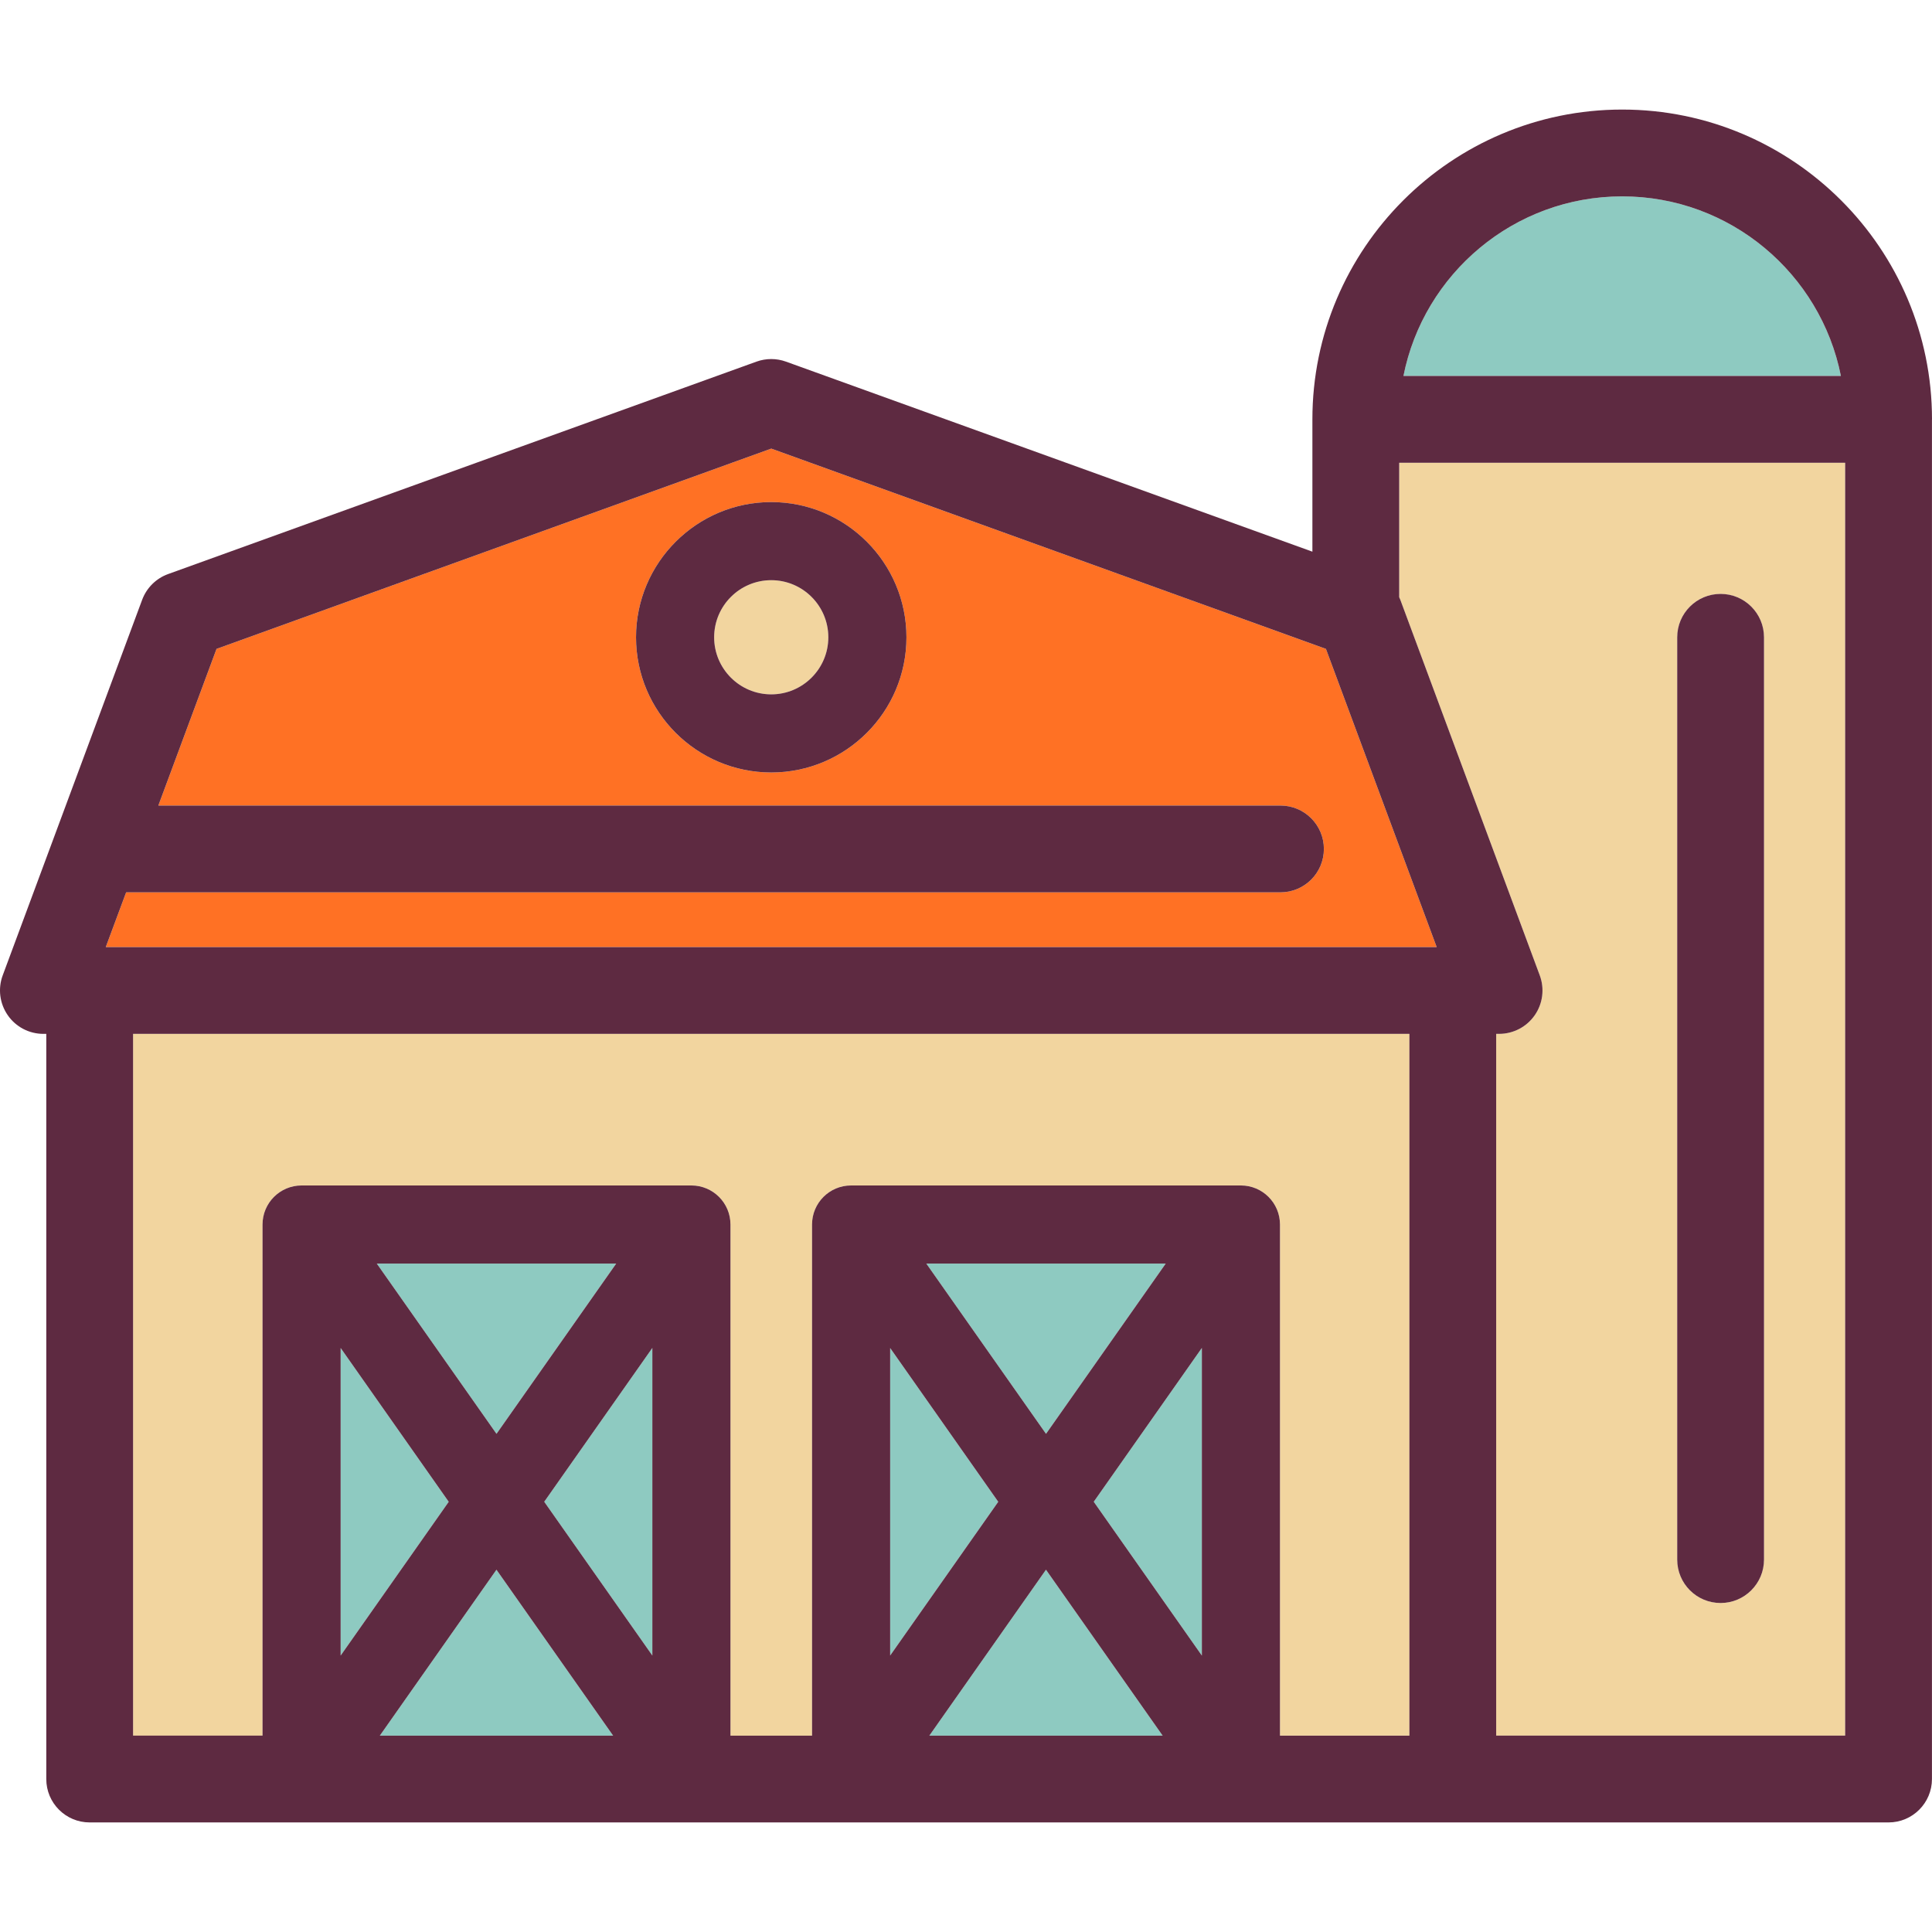 <?xml version="1.0" encoding="iso-8859-1"?>
<!-- Generator: Adobe Illustrator 19.0.0, SVG Export Plug-In . SVG Version: 6.00 Build 0)  -->
<svg version="1.1" id="Layer_1" xmlns="http://www.w3.org/2000/svg" xmlns:xlink="http://www.w3.org/1999/xlink" x="0px" y="0px"
	 viewBox="0 0 511.426 511.426" style="enable-background:new 0 0 511.426 511.426;" xml:space="preserve">
<path style="fill:#F2D59F;" d="M204.162,153.583c8.329,0,15.107,6.778,15.107,15.118c0,8.329-6.778,15.107-15.107,15.107
	c-8.34,0-15.118-6.778-15.118-15.107C189.043,160.361,195.821,153.583,204.162,153.583z"/>
<g>
	<path style="fill:#8ECAC1;" d="M487.312,99.519H371.511c5.365-27.066,29.283-47.538,57.901-47.538S481.947,72.453,487.312,99.519z"
		/>
	<polygon style="fill:#8ECAC1;" points="318.148,356.821 318.148,438.249 289.531,397.535 	"/>
	<polygon style="fill:#8ECAC1;" points="276.882,415.525 307.763,459.445 246.013,459.445 	"/>
	<polygon style="fill:#8ECAC1;" points="235.64,356.844 264.245,397.546 235.64,438.238 	"/>
	<polygon style="fill:#8ECAC1;" points="308.578,334.488 276.894,379.556 245.209,334.488 	"/>
	<polygon style="fill:#8ECAC1;" points="172.684,356.821 172.684,438.238 144.067,397.535 	"/>
	<polygon style="fill:#8ECAC1;" points="131.418,415.525 162.299,459.445 100.55,459.445 	"/>
	<polygon style="fill:#8ECAC1;" points="90.176,356.832 118.781,397.546 90.176,438.249 	"/>
	<polygon style="fill:#8ECAC1;" points="163.114,334.488 131.43,379.556 99.745,334.488 	"/>
</g>
<path style="fill:#FF7124;" d="M168.365,168.701c0,19.737,16.061,35.786,35.797,35.786s35.786-16.049,35.786-35.786
	s-16.049-35.797-35.786-35.797S168.365,148.964,168.365,168.701z M350.993,171.768l29.318,78.936H28.002l5.388-14.487h305.575
	c6.341,0,11.488-5.147,11.488-11.488c0-6.353-5.147-11.488-11.488-11.488H41.914l15.406-41.472l146.842-53.018L350.993,171.768z"/>
<g>
	<path style="fill:#F2D59F;" d="M373.085,273.68v185.764h-34.258V324.148c0-5.71-4.63-10.339-10.339-10.339H225.3
		c-5.721,0-10.339,4.63-10.339,10.339v135.297h-21.598V324.148c0-5.71-4.63-10.339-10.339-10.339H79.836
		c-5.71,0-10.339,4.63-10.339,10.339v135.297H35.228V273.68H373.085z"/>
	<path style="fill:#F2D59F;" d="M443.978,412.849c0,6.341,5.135,11.488,11.488,11.488c6.341,0,11.488-5.147,11.488-11.488V168.701
		c0-6.342-5.147-11.488-11.488-11.488c-6.353,0-11.488,5.147-11.488,11.488V412.849z M488.438,122.495v336.949h-92.377V273.68h0.77
		c3.757,0,7.284-1.838,9.432-4.928s2.642-7.031,1.333-10.558l-36.912-99.419c-0.092-0.241-0.195-0.46-0.299-0.689v-35.59H488.438z"
		/>
</g>
<g>
	<path style="fill:#5E2A41;" d="M511.426,111.007h-0.012v359.926c0,6.341-5.147,11.488-11.488,11.488H23.739
		c-6.353,0-11.488-5.147-11.488-11.488V273.68h-0.758c-3.768,0-7.295-1.838-9.432-4.928c-2.148-3.09-2.654-7.031-1.344-10.558
		l36.912-99.419c1.183-3.171,3.688-5.664,6.87-6.813l155.757-56.235c2.516-0.908,5.285-0.908,7.8,0l139.352,50.307v-35.028
		c0-45.218,36.785-82.003,82.003-82.003h0.012C474.64,29.004,511.426,65.79,511.426,111.007z M488.438,459.445V122.495H370.385
		v35.59c0.103,0.23,0.207,0.448,0.299,0.689l36.912,99.419c1.31,3.527,0.816,7.467-1.333,10.558s-5.675,4.928-9.432,4.928h-0.77
		v185.764H488.438z M371.511,99.519h115.801c-5.365-27.066-29.283-47.538-57.901-47.538S376.876,72.453,371.511,99.519z
		 M380.311,250.704l-29.318-78.936L204.162,118.75L57.319,171.768l-15.406,41.472h297.051c6.341,0,11.488,5.135,11.488,11.488
		c0,6.342-5.147,11.488-11.488,11.488H33.389l-5.388,14.487H380.311z M373.085,459.445V273.68H35.228v185.764h34.269V324.148
		c0-5.71,4.63-10.339,10.339-10.339h103.187c5.71,0,10.339,4.63,10.339,10.339v135.297h21.598V324.148
		c0-5.71,4.618-10.339,10.339-10.339h103.187c5.71,0,10.339,4.63,10.339,10.339v135.297H373.085z M318.148,438.249v-81.428
		l-28.617,40.714L318.148,438.249z M276.894,379.556l31.685-45.068h-63.369L276.894,379.556z M307.763,459.445l-30.88-43.919
		l-30.869,43.919H307.763z M264.245,397.546l-28.606-40.703v81.394L264.245,397.546z M172.684,438.238v-81.417l-28.617,40.714
		L172.684,438.238z M131.43,379.556l31.684-45.068H99.745L131.43,379.556z M162.299,459.445l-30.88-43.919l-30.869,43.919H162.299z
		 M118.781,397.546l-28.606-40.714v81.417L118.781,397.546z"/>
	<path style="fill:#5E2A41;" d="M455.467,157.213c6.341,0,11.488,5.147,11.488,11.488v244.148c0,6.341-5.147,11.488-11.488,11.488
		c-6.353,0-11.488-5.147-11.488-11.488V168.701C443.978,162.36,449.114,157.213,455.467,157.213z"/>
	<path style="fill:#5E2A41;" d="M189.043,168.701c0,8.329,6.778,15.107,15.118,15.107c8.329,0,15.107-6.778,15.107-15.107
		c0-8.34-6.778-15.118-15.107-15.118C195.821,153.583,189.043,160.361,189.043,168.701z M204.162,132.904
		c19.737,0,35.786,16.061,35.786,35.797s-16.049,35.786-35.786,35.786s-35.797-16.049-35.797-35.786
		S184.425,132.904,204.162,132.904z"/>
</g>
<g>
</g>
<g>
</g>
<g>
</g>
<g>
</g>
<g>
</g>
<g>
</g>
<g>
</g>
<g>
</g>
<g>
</g>
<g>
</g>
<g>
</g>
<g>
</g>
<g>
</g>
<g>
</g>
<g>
</g>
</svg>
